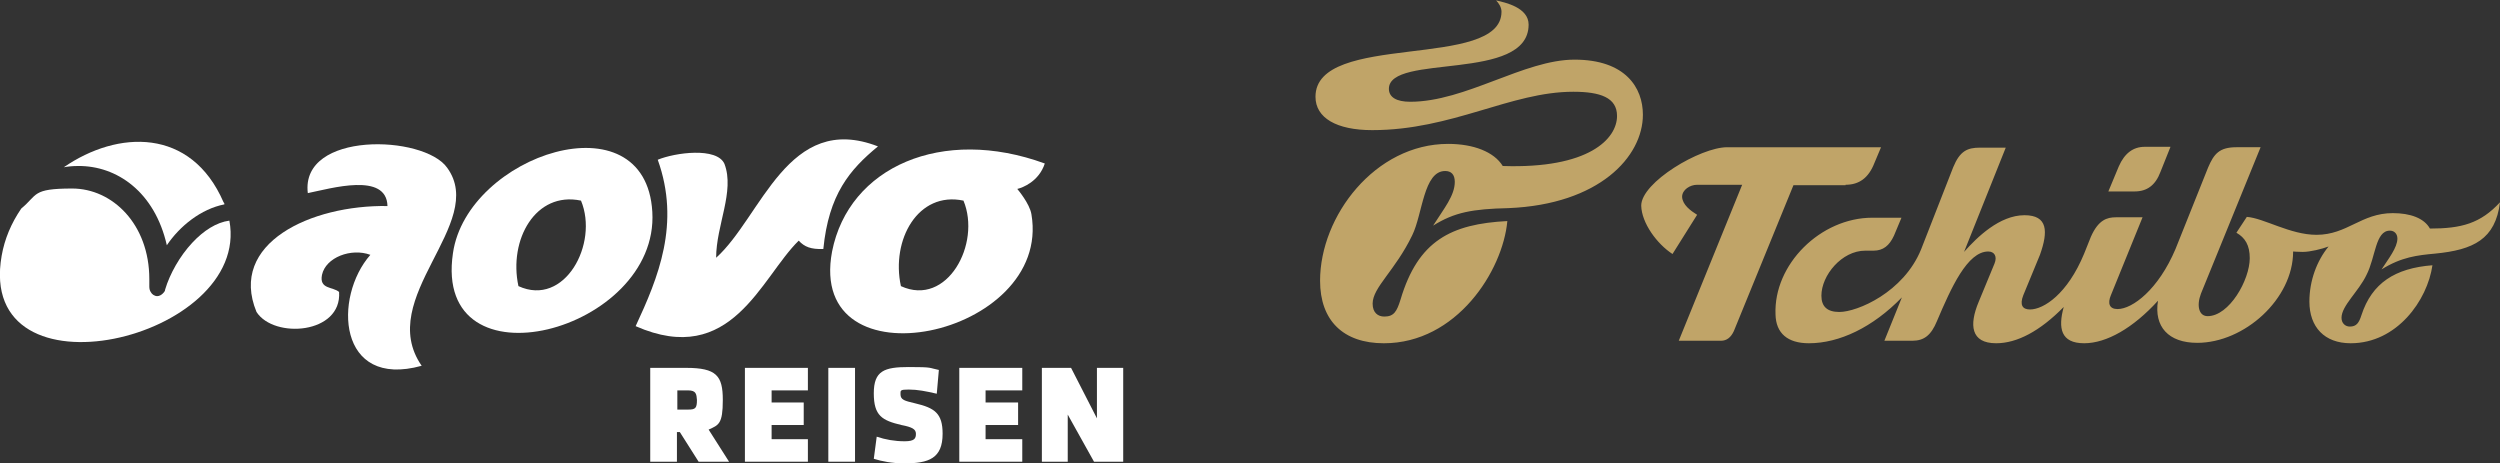<?xml version="1.0" encoding="utf-8"?>
<!-- Generator: $$$/GeneralStr/196=Adobe Illustrator 27.6.0, SVG Export Plug-In . SVG Version: 6.00 Build 0)  -->
<svg version="1.1" id="Layer_1" xmlns="http://www.w3.org/2000/svg" xmlns:xlink="http://www.w3.org/1999/xlink" x="0px" y="0px"
	 viewBox="0 0 599.4 111.1" style="enable-background:new 0 0 599.4 111.1;" xml:space="preserve">
<rect x="0" y="0" width="599.4" height="111.1" fill="#333333" stroke="none"/>
<style type="text/css">
	.st0{fill:#C0A468;}
	.st1{fill:#FFFFFF;}
</style>
<path id="tchibo" class="st0" d="M343.6,54.1c2.6-4.1,5.2-7.2,5.2-10.5c0-1.8-0.9-2.6-2.3-2.6c-5.2,0-5.4,10.3-7.9,15.4
	c-4.1,8.5-9.5,12.5-9.5,16.4c0,2.2,1.3,3.1,2.8,3.1c2.3,0,3-1.2,3.9-4.1c4.2-14.1,12.1-18.1,25.6-18.8c-1.1,12-12.2,29.3-29.6,29.3
	c-9.7,0-15.3-5.4-15.3-15c0-15.5,13.2-32.8,30.7-32.8c6.1,0,11,1.9,13.1,5.3c20.6,0.7,27.4-6.5,27.4-12c0-4.4-4-5.8-10.5-5.8
	c-15,0-29,9.2-48.2,9.2c-8.5,0-13.6-2.9-13.6-8c0-15.7,44.6-6.3,44.6-20.4c0-1-0.6-2-1.3-2.7c2.2,0.5,7.8,1.7,7.8,5.8
	c0,13.9-33.5,6.8-33.5,15.4c0,2,1.8,3.1,5.1,3.1c13.3,0,27.3-10.1,39.4-10.1c12.3,0,16.4,6.8,16.4,13.2c0,10.1-10.5,21.5-32.2,22.4
	C353,50.1,348.7,50.9,343.6,54.1z M511.8,45.9h-6.3l2.5-6c1.4-3.2,3.5-4.7,6.2-4.7h6.2l-2.4,6C516.8,44.4,514.8,45.9,511.8,45.9z
	 M599.4,48.5c-4.7,5.1-9.3,6.3-16.8,6.3c-1.4-2.5-4.7-3.7-8.9-3.7c-7.6,0-10.9,5.2-18.3,5.2c-6.3,0-12.6-4-16.7-4.3l-2.5,3.8
	c2.1,1.2,3.2,3,3.2,6.1c0,5.2-4.9,13.9-10.1,13.9c-2.1,0-2.7-2.5-1.6-5.4L542,35.3h-5.8c-4.1,0-5.4,1.6-6.8,4.9l-7.8,19.5
	c-4.1,9.7-10.3,14.4-13.9,14.4c-2,0-2.4-1.4-1.6-3.3l7.6-18.7h-6.4c-2.1,0-4.2,0.6-6,4.7l-1.6,4c-4,9.7-9.7,13.4-13,13.4
	c-1.8,0-2.5-1.1-1.6-3.4l4-9.7c2-5.6,1.9-9.5-3.7-9.5c-6,0-11.4,5.3-14.5,8.8l10-25h-6.2c-3,0-4.8,0.8-6.4,4.7l-7.7,19.7
	c-4.2,10.3-15.3,15-19.6,15c-2.9,0-4.3-1.3-4.3-3.9c0-4.9,4.9-10.8,10.5-10.8h2c2.3,0,3.8-1.2,4.9-3.6l1.8-4.3h-7
	c-12.4,0-23.7,11.2-23.2,23.2c0.1,4.5,2.9,6.9,8,6.9c7.3,0,15.3-3.8,22.3-11l-4.2,10.4h6.7c2.8,0,4.5-1.3,5.9-4.7
	c3.4-8,7.3-16.7,12.3-16.7c1.5,0,2.2,1.2,1.5,2.9l-3.8,9.2c-2.3,5.5-1.9,9.9,4.2,9.9c5,0,10.5-2.9,16.2-8.7
	c-1.4,5.1-0.7,8.7,4.9,8.7c5.4,0,11.8-3.7,17.7-10.2c-1,6.2,2.5,10.1,9.4,10.1c11.3,0,23-10.5,23-21.9c0,0,1.2,0.1,2.3,0.1
	c1.8,0,4.6-0.7,6.2-1.3c-2.8,3.4-4.6,8.2-4.6,13.2c0,6.1,3.6,10,9.9,10c11.1,0,18.4-10.3,19.6-18.7c-9,0.7-14.5,4.3-17,11.9
	c-0.6,1.9-1.2,2.8-2.8,2.8c-1.1,0-2-0.8-2-2.1c0-2.9,4.1-6.3,6-10.3c2.2-4.3,2.1-10.6,5.6-10.6c1.1,0,1.8,0.8,1.8,1.9
	c0,2.2-2.2,4.9-3.8,7.4c4.8-3,8.6-3.4,12.9-3.8C593,59.9,598.3,57.4,599.4,48.5z M442.5,44.3c3.2,0,5.5-1.6,6.9-5.2l1.6-3.8h-36.9
	c-6.4,0-20.6,8.4-20.6,14c0.1,4.2,3.8,9.2,7.5,11.6l5.9-9.4c-1.6-1-3.5-2.4-3.6-4.3c0-1.7,1.9-2.9,3.6-2.9h10.8l-15.2,37.4h10.1
	c1.4,0,2.4-0.8,3.1-2.3l14.3-35H442.5z"/>
<g id="aovo">
	<path class="st1" d="M210.5,35.1c-6.8,5.6-11.8,11.5-13.1,24.6c-3,0.1-4.5-0.5-5.9-2c-9.1,8.9-16.1,30.6-39.1,20.5
		c5.4-11.6,10.8-24.6,5.3-39.9c4.1-1.7,14.2-3.1,16,1c2.5,6.6-2,14.7-2,22.5C182.6,52,188.9,26.7,210.5,35.1L210.5,35.1L210.5,35.1z
		"/>
	<path class="st1" d="M124.3,68.6c11.1,5.1,19.3-10.2,15-20.5C128.4,45.8,121.9,57.5,124.3,68.6C124.3,68.6,124.3,68.6,124.3,68.6z
		 M156.4,50.8c1.7,28.8-52.7,43-47.8,9.9C112,37.1,154.8,23,156.4,50.8L156.4,50.8z"/>
	<path class="st1" d="M216,68.6c11.1,5.1,19.3-10.2,15-20.5C220.1,45.8,213.6,57.5,216,68.6L216,68.6z M250.5,39.2
		c-1.4,4.3-5.3,5.8-6.6,6.1c0,0,3,3.5,3.4,6.1c5,29.5-54,41.8-47.8,8.9C203.5,40,225.9,30.2,250.5,39.2L250.5,39.2L250.5,39.2z"/>
	<path class="st1" d="M101.1,87.7c-20.2,5.6-21.2-16.5-12.3-26.6c-4.6-1.7-10.7,0.6-11.6,4.8c-0.7,3.5,2.6,2.8,4.1,4.1
		c0.7,10.1-15.6,11.3-19.8,4.8c-6.8-16.5,13.1-25.7,31.4-25.4c-0.2-8.2-13.6-4.2-19.1-3.1c-1.8-14.9,27.8-14,33.4-6.1
		C117,53.6,89.8,71.4,101.1,87.7L101.1,87.7z"/>
	<path class="st1" d="M165,93.6h-2.6v4.6h2.6c1.7,0,2.1-0.3,2.1-2.3C167,94.5,166.9,93.6,165,93.6L165,93.6z M163,103.6h-0.7v7.1
		h-6.4V88.2h8.6c7.3,0,8.8,1.9,8.8,7.7c0,5.8-1,6-3.4,7.1l4.9,7.7h-7.3L163,103.6L163,103.6L163,103.6z"/>
	<polygon class="st1" points="178.6,88.2 193.7,88.2 193.7,93.6 185,93.6 185,96.5 192.7,96.5 192.7,101.9 185,101.9 185,105.3 
		193.7,105.3 193.7,110.7 178.6,110.7 	"/>
	<polygon class="st1" points="205,110.7 198.6,110.7 198.6,88.2 205,88.2 	"/>
	<path class="st1" d="M216.8,111.1c-2.9,0-5.4-0.5-7.3-1.1l0.7-5.3c2.1,0.7,4.3,1.1,6.7,1.1s2.7-0.7,2.7-1.8s-0.9-1.6-3.5-2.1
		c-4.6-1.1-6.6-2.2-6.6-7.6s2.5-6.3,8.4-6.3s4.7,0.2,7.2,0.7l-0.5,5.7c-2.6-0.6-4.6-1-6.7-1s-2,0.2-2,1.1c0,1.4,1,1.6,3.5,2.2
		c4.7,1.1,6.6,2.4,6.6,7.3C226,109.9,222.7,111.1,216.8,111.1L216.8,111.1L216.8,111.1z"/>
	<polygon class="st1" points="230,88.2 245.1,88.2 245.1,93.6 236.3,93.6 236.3,96.5 244.1,96.5 244.1,101.9 236.3,101.9 
		236.3,105.3 245.1,105.3 245.1,110.7 230,110.7 	"/>
	<polygon class="st1" points="256,99.4 256,110.7 249.8,110.7 249.8,88.2 256.8,88.2 263,100.3 263,88.2 269.3,88.2 269.3,110.7 
		262.3,110.7 	"/>
	<path class="st1" d="M40,58.8c3.1-4.6,8.2-8.7,13.8-9.8c0-0.2,0-0.3-0.2-0.5c-7.8-18-25.4-17.3-38.3-8.4c1.1-0.2,2.2-0.3,3.4-0.3
		C28,39.7,37.1,46,40,58.8L40,58.8z"/>
	<path class="st1" d="M55,52.9c-3.1,0.4-6.2,2.4-8.9,5.3c-3,3.2-5.4,7.5-6.5,11.2c0,0.4-0.3,0.7-0.6,1c-0.3,0.3-0.8,0.6-1.3,0.6l0,0
		c-0.7,0-1.3-0.5-1.5-0.9c-0.3-0.4-0.4-0.9-0.4-1.4v-1.8c0-13.1-8.8-21.7-18.5-21.7S9.1,46.7,5.1,50c-2.4,3.5-4,7.3-4.7,11.3
		C-5.9,97,60.3,81.5,55,52.9C55,52.9,55,52.9,55,52.9z"/>
</g>
</svg>
